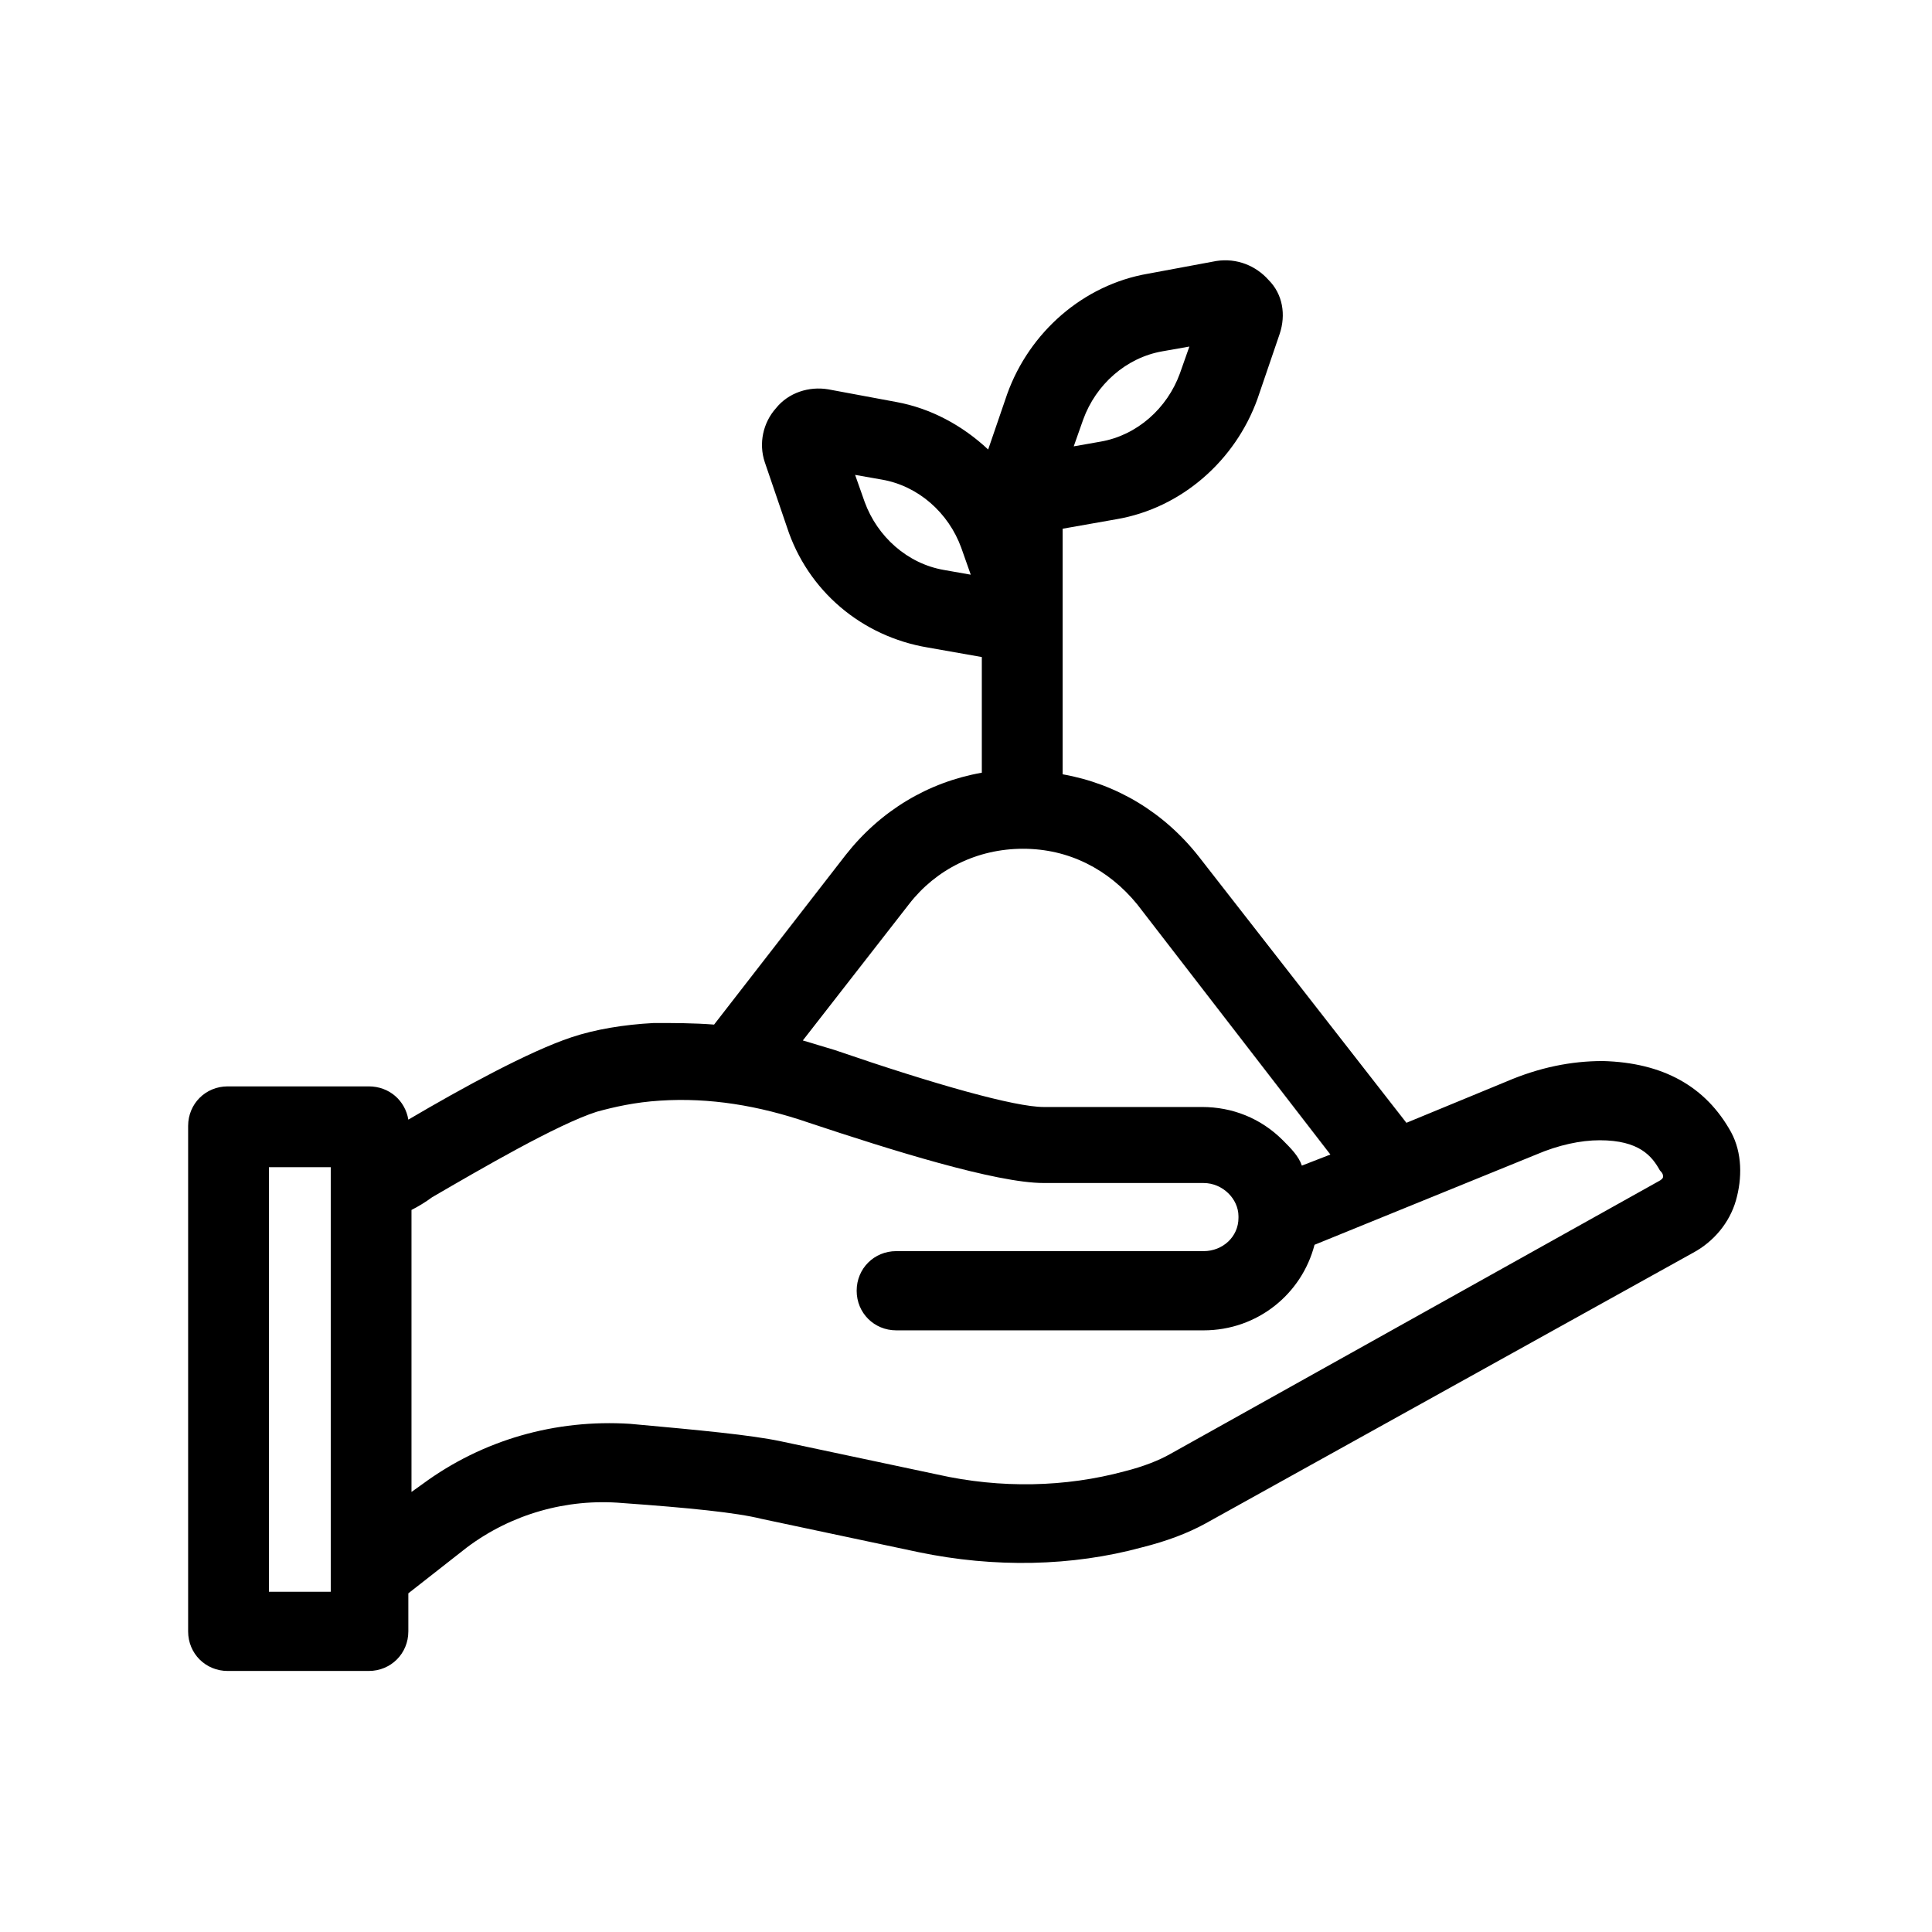 <?xml version="1.0" encoding="UTF-8"?>
<!-- Uploaded to: SVG Repo, www.svgrepo.com, Generator: SVG Repo Mixer Tools -->
<svg fill="#000000" width="800px" height="800px" version="1.1" viewBox="144 144 512 512" xmlns="http://www.w3.org/2000/svg">
 <path d="m602.78 444.08c-6.719-12.176-18.055-18.473-34.008-18.895-8.398 0-16.793 1.68-25.609 5.457l-26.449 10.914-55-70.527c-9.238-11.754-21.832-19.312-36.105-21.832v-65.078l14.273-2.519c17.215-2.938 31.488-15.535 37.367-31.906l5.879-17.215c1.68-5.039 0.84-10.496-2.938-14.273-3.359-3.777-8.398-5.879-13.855-5.039l-18.055 3.359c-17.215 2.938-31.488 15.535-37.367 31.906l-5.039 14.695c-6.719-6.297-15.113-10.914-24.352-12.594l-18.055-3.359c-5.039-0.84-10.496 0.84-13.855 5.039-3.359 3.777-4.617 9.238-2.938 14.273l5.879 17.215c5.457 16.793 19.734 28.969 37.367 31.906l14.273 2.519v30.648c-14.273 2.519-26.871 10.078-36.105 21.832l-34.848 44.922c-5.457-0.418-10.496-0.418-15.953-0.418-7.977 0.418-15.535 1.68-21.832 3.777-11.336 3.777-28.969 13.434-43.242 21.832-0.84-5.039-5.039-8.816-10.496-8.816h-37.367c-5.879 0-10.496 4.617-10.496 10.496v133.93c0 5.879 4.617 10.496 10.496 10.496h37.367c5.879 0 10.496-4.617 10.496-10.496v-10.078l15.535-12.176c11.754-8.816 26.449-13.016 41.145-11.754 17.633 1.258 30.23 2.519 36.945 4.199l41.562 8.816c20.152 4.199 40.723 3.777 59.199-1.258 6.719-1.68 12.176-3.777 16.793-6.297l129.31-71.793c5.457-2.938 9.656-7.977 11.336-13.855 1.68-5.879 1.68-12.598-1.262-18.055zm-18.051 11.754c0 0.418-0.418 0.84-1.258 1.258l-129.32 72.215c-2.938 1.68-7.137 3.359-12.176 4.617-15.535 4.199-32.746 4.617-49.543 0.84l-41.559-8.816c-7.977-1.68-21.41-2.938-39.887-4.617-19.734-1.258-39.047 4.199-55 15.953l-2.938 2.098v-74.734c1.68-0.84 3.777-2.098 5.457-3.359 13.016-7.559 33.168-19.312 43.664-22.672 4.617-1.258 10.078-2.519 16.793-2.938 13.016-0.84 26.031 1.258 39.465 5.879 21.41 7.137 49.543 15.953 62.137 15.953l42.406 0.004c5.039 0 9.238 4.199 9.238 8.816v0.418c0 5.039-4.199 8.816-9.238 8.816h-81.449c-5.879 0-10.496 4.617-10.496 10.496s4.617 10.496 10.496 10.496h81.449c14.273 0 26.031-9.656 29.391-22.672l58.773-23.926c5.879-2.519 11.754-3.777 16.793-3.777 10.496 0 13.855 4.199 15.953 7.977 0.844 0.836 0.844 1.258 0.844 1.676zm-153.66-200.68c3.359-9.238 11.336-16.375 20.992-18.055l7.137-1.258-2.519 7.137c-3.359 9.238-11.336 16.375-20.992 18.055l-7.137 1.258zm-36.945 39.887c-9.656-1.68-17.633-8.816-20.992-18.055l-2.519-7.137 7.137 1.258c9.656 1.68 17.633 8.816 20.992 18.055l2.519 7.137zm-9.238 88.586c7.137-9.238 18.055-14.695 30.23-14.695s22.672 5.457 30.23 14.695l51.219 66.336-7.559 2.938c-0.84-2.519-2.938-4.617-5.039-6.719-5.879-5.879-13.434-8.816-21.41-8.816h-41.984c-7.559 0-28.551-5.879-55.418-15.113-2.938-0.84-5.457-1.68-8.398-2.519zm-169.61 182.63v-112.94h16.375v5.039 0.418 107.06l-16.375 0.004z"/>
</svg>